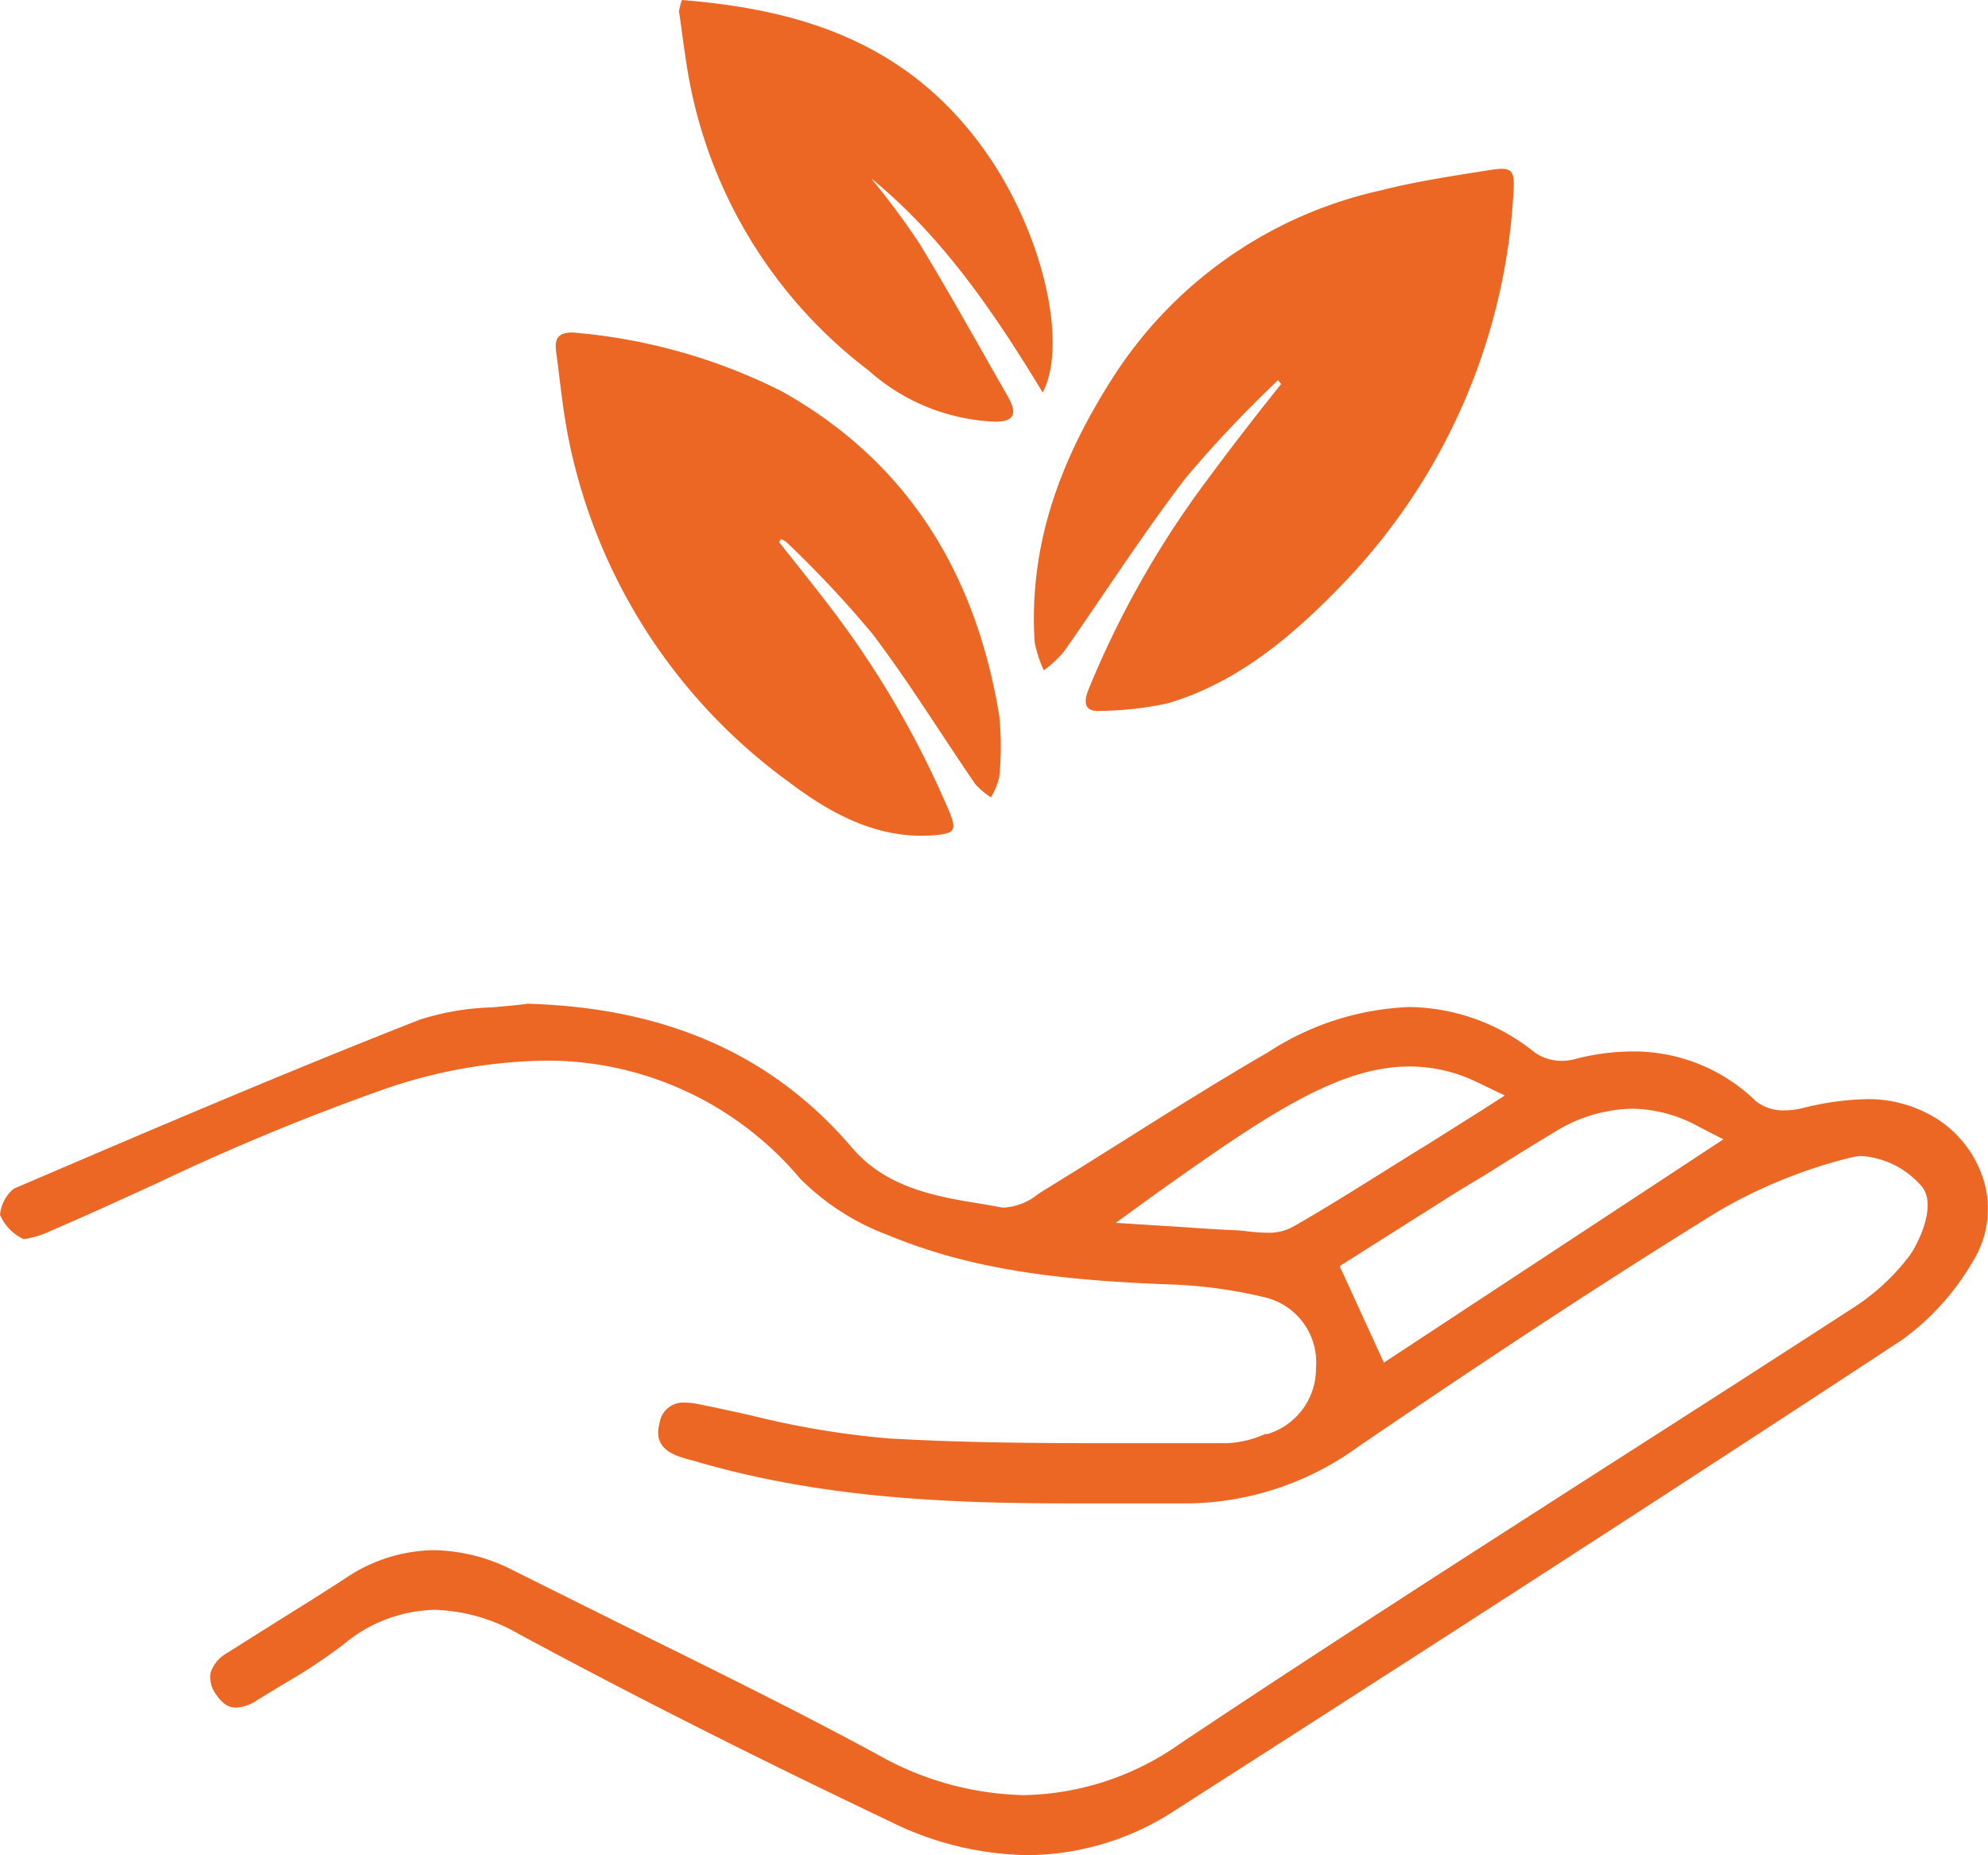 <?xml version="1.0" encoding="UTF-8"?> <svg xmlns="http://www.w3.org/2000/svg" height="35.67mm" viewBox="0 0 108.33 101.1" width="38.22mm"><g fill="#ec6624" fill-rule="evenodd"><path d="m56 101.1a17.36 17.36 0 0 1 -7.49-1.83c-7.29-3.47-13.89-6.8-20.2-10.2a9.74 9.74 0 0 0 -4.62-1.34 8 8 0 0 0 -5 1.91 31.17 31.17 0 0 1 -3.26 2.15l-1.43.87a2.21 2.21 0 0 1 -1.13.4c-.15 0-.62 0-1.08-.7a1.56 1.56 0 0 1 -.32-1.19 1.94 1.94 0 0 1 .91-1.09l2.73-1.72c1.22-.76 2.49-1.55 3.73-2.36a8.76 8.76 0 0 1 4.8-1.52 9.79 9.79 0 0 1 4.36 1.12l5.08 2.53c4.85 2.41 9.92 4.87 14.76 7.5a16.84 16.84 0 0 0 7.94 2.2 15.21 15.21 0 0 0 8.56-2.83c7.88-5.26 16-10.46 23.84-15.49 4.19-2.68 8.52-5.46 12.76-8.21a11.9 11.9 0 0 0 3.1-2.85c.48-.65 1.52-2.75.69-3.78a4.77 4.77 0 0 0 -3.26-1.67 2.62 2.62 0 0 0 -.57.07 27.37 27.37 0 0 0 -7.25 2.93c-5.8 3.58-12.05 7.67-19.65 12.85a16.09 16.09 0 0 1 -9.16 3.08h-1.21c-1.78 0-3.56 0-5.34 0-6.39 0-13.25-.26-20-2.18l-.44-.13a8.64 8.64 0 0 1 -.83-.24c-1.28-.44-1.23-1.25-1.08-1.82a1.3 1.3 0 0 1 1.4-1.12 3.4 3.4 0 0 1 .61.06c1 .2 2.07.43 3.08.66a46.84 46.84 0 0 0 7.4 1.23c4.12.24 8.27.26 11.83.26h6.61a5.72 5.72 0 0 0 2.07-.5h.13a3.72 3.72 0 0 0 2.64-3.6 3.64 3.64 0 0 0 -2.71-3.83 25.78 25.78 0 0 0 -5.18-.72c-5.92-.22-10.8-.77-15.4-2.68a13.29 13.29 0 0 1 -4.83-3.1 18 18 0 0 0 -13.86-6.42 28 28 0 0 0 -9 1.63 127.4 127.4 0 0 0 -12.17 5.05c-1.9.87-3.87 1.77-5.82 2.61a5 5 0 0 1 -1.4.43h-.07a2.56 2.56 0 0 1 -1.27-1.32 2.11 2.11 0 0 1 .75-1.42c6.5-2.78 14.25-6.12 22.12-9.21a14.1 14.1 0 0 1 3.93-.67c.64-.06 1.3-.11 1.95-.2 7.58.22 13.36 2.79 17.68 7.85 1.89 2.22 4.68 2.68 7.14 3.07l1 .18a1.1 1.1 0 0 0 .26 0 3.21 3.21 0 0 0 1.66-.67l.25-.17c1.45-.89 2.9-1.8 4.35-2.71 2.59-1.63 5.27-3.32 8-4.9a15.12 15.12 0 0 1 7.7-2.47 11.08 11.08 0 0 1 6.83 2.47 2.53 2.53 0 0 0 1.51.46 2.61 2.61 0 0 0 .64-.08 12.61 12.61 0 0 1 3.23-.43 9.54 9.54 0 0 1 6.67 2.7 2.38 2.38 0 0 0 1.59.51 3.93 3.93 0 0 0 .92-.11 15.48 15.48 0 0 1 3.52-.5 7 7 0 0 1 3.15.69 6.11 6.11 0 0 1 3.25 3.75 5.39 5.39 0 0 1 -.59 4.39 13.77 13.77 0 0 1 -3.88 4.3c-14.35 9.43-28.69 18.64-39.57 25.61a14.79 14.79 0 0 1 -8.06 2.46zm32.92-40.68a8.31 8.31 0 0 0 -4.27 1.31c-1.22.73-2.43 1.49-3.61 2.23l-1.72 1.04-6.32 4 2.41 5.26 18.5-12.17-1.36-.7a7.7 7.7 0 0 0 -3.63-.97zm-12.12-2.3c-3.9 0-7.86 2.69-14 7.07l-2 1.45 2.49.16 1.32.08c.9.07 1.75.12 2.6.16a6.33 6.33 0 0 1 .73.06 10 10 0 0 0 1.1.08 2.75 2.75 0 0 0 1.41-.32c2.5-1.43 4.9-3 7.45-4.56l2.76-1.74 1.34-.86-1.46-.7a8.42 8.42 0 0 0 -3.74-.88z"></path><path d="m69.64 20.72a66.17 66.17 0 0 0 -5 5.29c-2.35 3.06-4.45 6.35-6.68 9.52a6.23 6.23 0 0 1 -1.08 1 6.58 6.58 0 0 1 -.5-1.53c-.34-5.39 1.46-10 4.17-14.28a23.31 23.31 0 0 1 14.67-10.34c2-.51 4-.8 6-1.12 1.22-.19 1.35 0 1.24 1.43a33.37 33.37 0 0 1 -9.27 21.11c-2.78 2.9-5.81 5.43-9.57 6.53a18.17 18.17 0 0 1 -3.62.41c-.9.07-1-.42-.65-1.25a51.78 51.78 0 0 1 5.92-10.64c1.46-2 3-4 4.54-5.92z"></path><path d="m42.46 29.55c.9 1.14 1.81 2.27 2.7 3.43a51.81 51.81 0 0 1 6.57 11.25c.41 1 .28 1.17-.66 1.27-3.06.31-5.68-1.06-8.08-2.88a30.54 30.54 0 0 1 -11.99-18.62c-.33-1.6-.48-3.25-.7-4.88-.1-.77.22-1 .9-1a30.91 30.91 0 0 1 11.39 3.2c6.58 3.68 10.53 9.57 11.86 17.68a16.3 16.3 0 0 1 0 3.35 4 4 0 0 1 -.45 1.1 4.22 4.22 0 0 1 -.85-.71c-1.88-2.74-3.63-5.59-5.62-8.21a59.52 59.52 0 0 0 -4.69-5 1.05 1.05 0 0 0 -.3-.15 1.34 1.34 0 0 0 -.08.17z"></path><path d="m56.82 21.39c-2.66-4.39-5.51-8.55-9.35-11.67a43 43 0 0 1 2.62 3.53c1.68 2.76 3.25 5.6 4.86 8.41.55 1 .18 1.31-.69 1.32a11 11 0 0 1 -6.94-2.8 25.84 25.84 0 0 1 -9.94-16.89c-.14-.89-.25-1.79-.38-2.68a3.49 3.49 0 0 1 .16-.61c6.51.52 12.47 2.33 16.7 8.49 3.01 4.39 4.33 10.27 2.96 12.9z"></path></g></svg> 